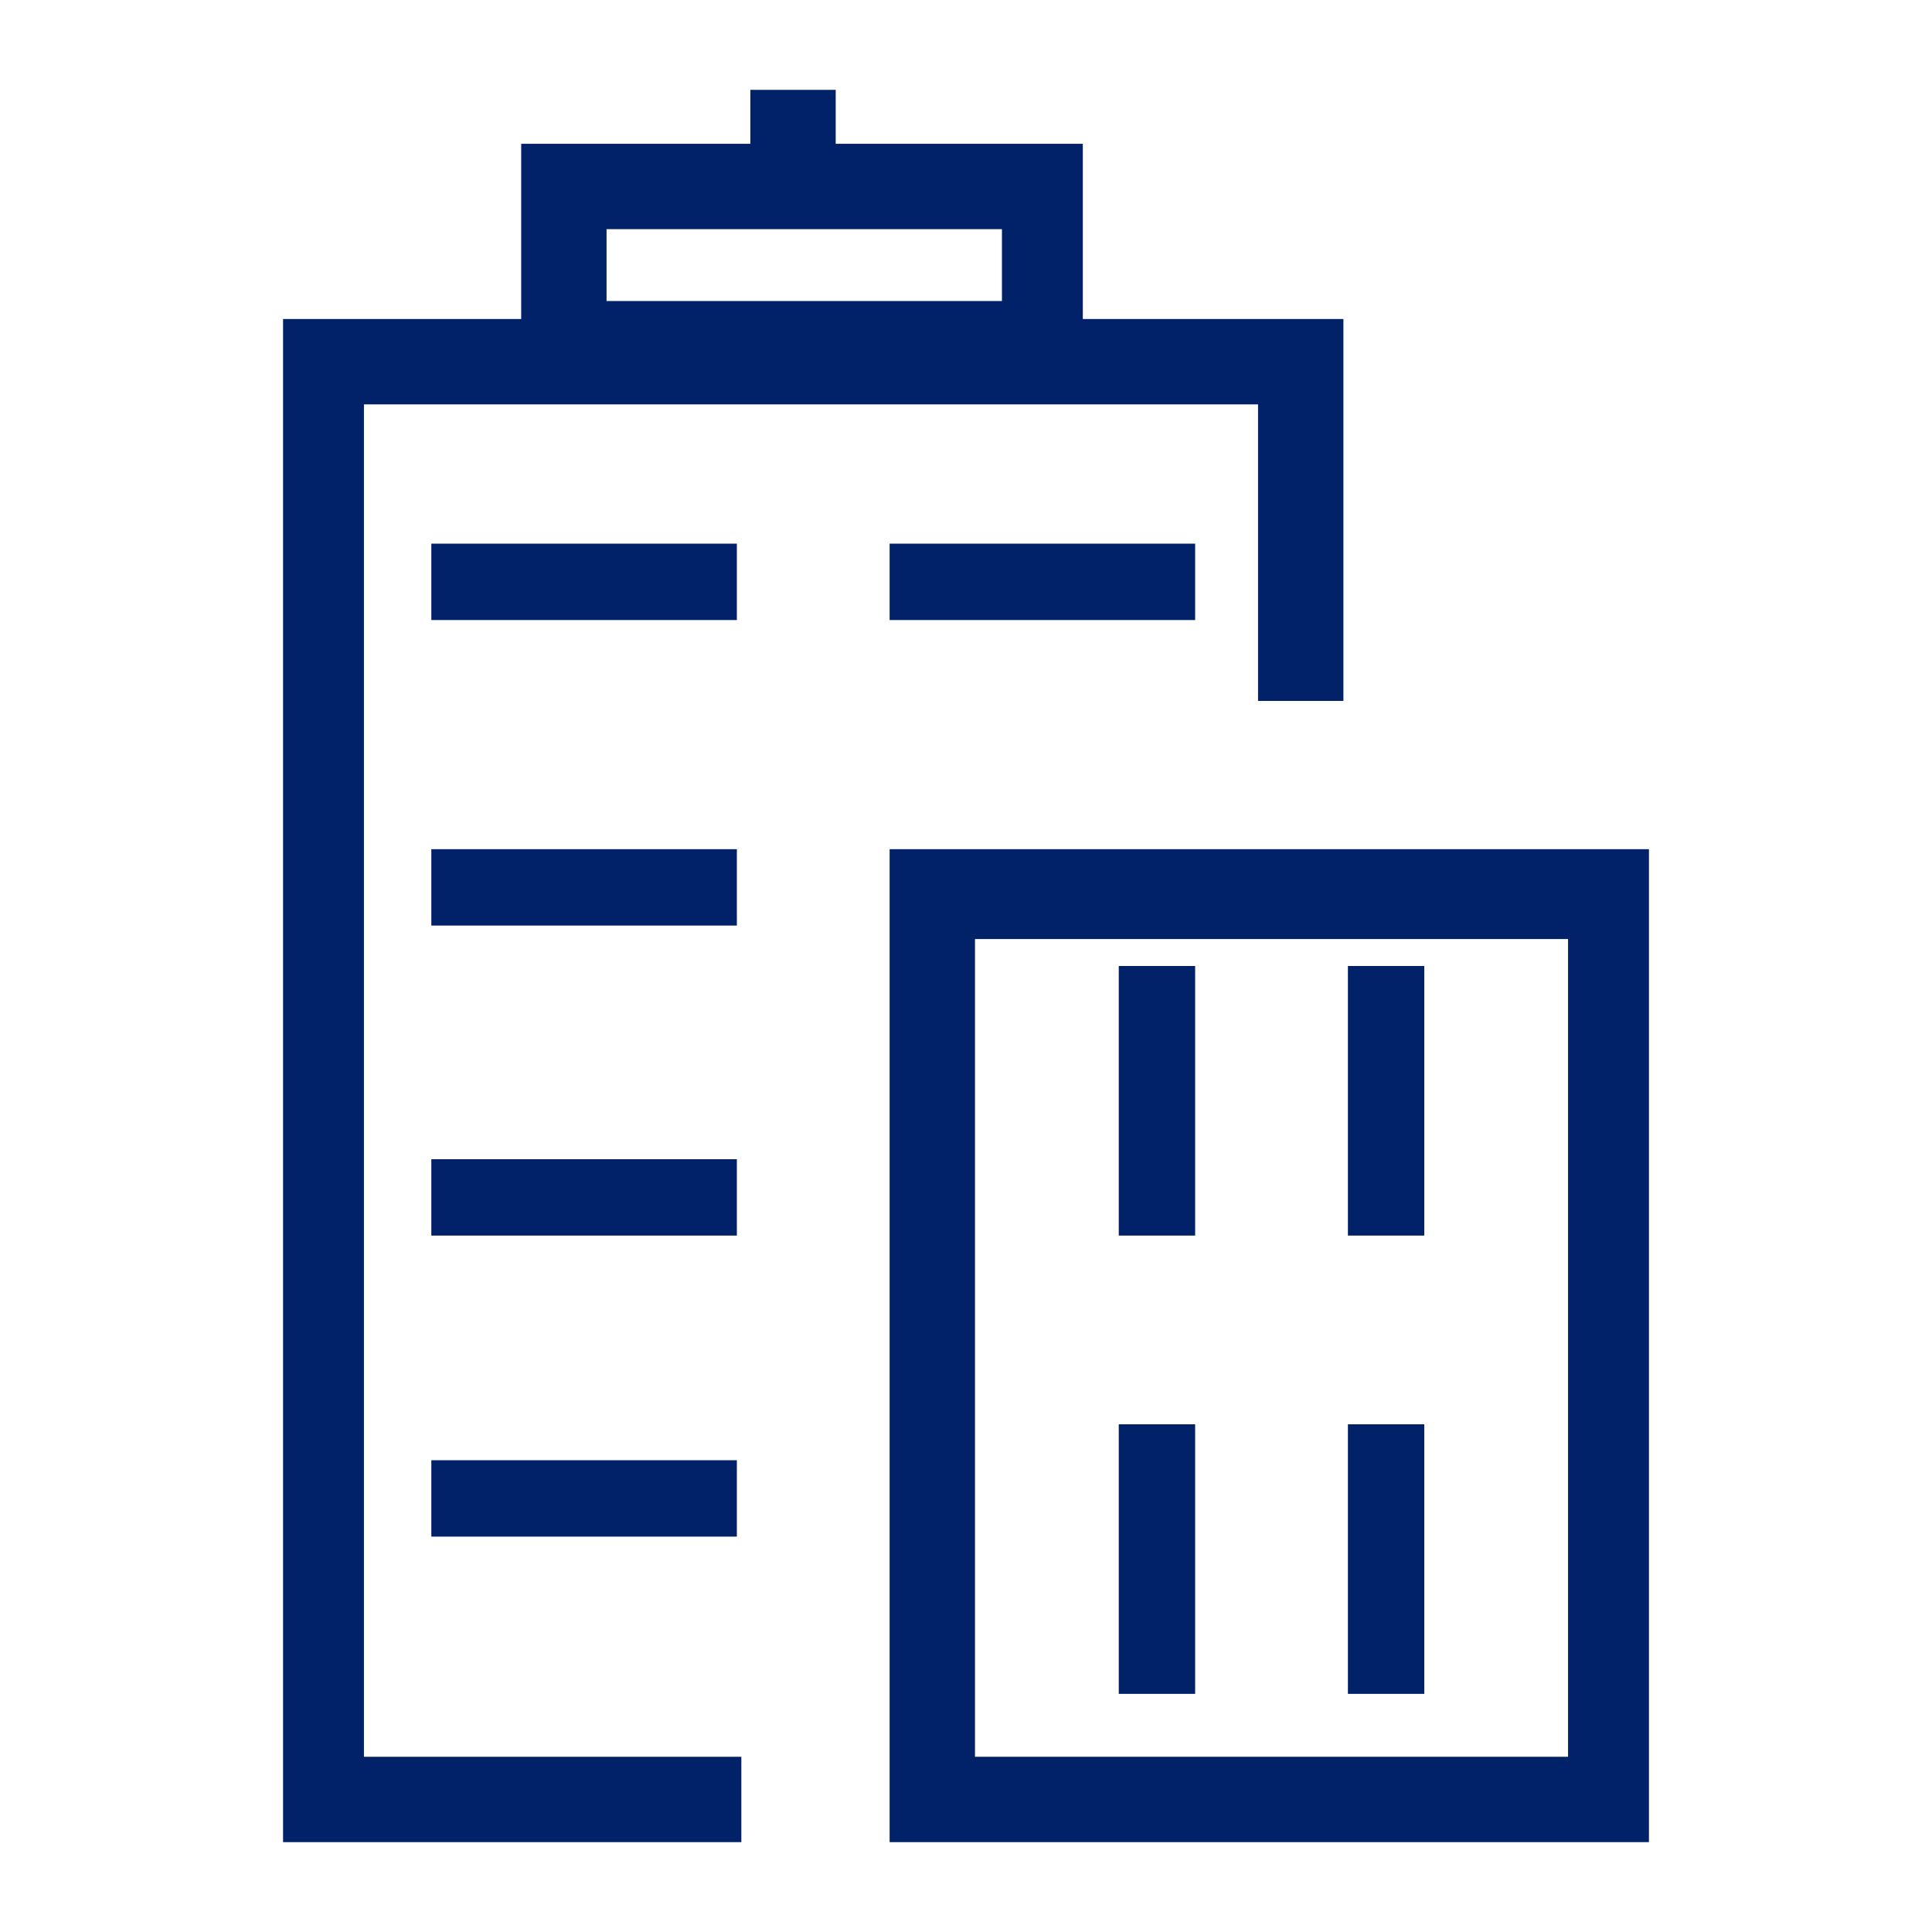 <?xml version="1.0" encoding="utf-8"?>
<!-- Generator: Adobe Illustrator 26.3.1, SVG Export Plug-In . SVG Version: 6.00 Build 0)  -->
<svg version="1.1" id="Layer_1" xmlns="http://www.w3.org/2000/svg" xmlns:xlink="http://www.w3.org/1999/xlink" x="0px" y="0px"
	 width="43px" height="43px" viewBox="0 0 43 43" style="enable-background:new 0 0 43 43;" xml:space="preserve">
<style type="text/css">
	.st0{clip-path:url(#Rectangle_00000044135356741133674390000000978398230600125327_);}
	.st1{fill:#012169;}
</style>
<g>
	<defs>
		<rect id="Rectangle" width="43" height="43"/>
	</defs>
	<clipPath id="Rectangle_00000047021927806673754990000017527503050977332364_">
		<use xlink:href="#Rectangle"  style="overflow:visible;"/>
	</clipPath>
	<g style="clip-path:url(#Rectangle_00000047021927806673754990000017527503050977332364_);">
		
			<rect id="Rectangle_00000009580573581985150850000005594310366926876831_" x="9.6" y="12.1" class="st1" width="6.8" height="1.7"/>
		
			<rect id="Rectangle_00000152224629664227888540000014700591548463389354_" x="19.8" y="12.1" class="st1" width="6.8" height="1.7"/>
		
			<rect id="Rectangle_00000170964029245234459030000015837884575062332562_" x="9.6" y="18.9" class="st1" width="6.8" height="1.7"/>
		
			<rect id="Rectangle_00000067942317627927754700000005455090360739083655_" x="9.6" y="25.8" class="st1" width="6.8" height="1.7"/>
		<rect id="Rectangle_00000059306945836595821740000016292995708279395743_" x="30" y="21.5" class="st1" width="1.7" height="6"/>
		
			<rect id="Rectangle_00000083053047155587842200000005553856125284003468_" x="24.9" y="21.5" class="st1" width="1.7" height="6"/>
		<rect id="Rectangle_00000016770790003105325030000005767118271975132092_" x="30" y="31.7" class="st1" width="1.7" height="6"/>
		
			<rect id="Rectangle_00000149356942317630294060000003519144523700090241_" x="24.9" y="31.7" class="st1" width="1.7" height="6"/>
		
			<rect id="Rectangle_00000000198027692673827560000007061260109746860703_" x="9.6" y="32.5" class="st1" width="6.8" height="1.7"/>
		<path id="Shape" class="st1" d="M19.8,18.9V41h16.9V18.9H19.8z M34.9,39.1H21.7V20.9h13.2V39.1z"/>
		<path id="Shape_00000085221304731396061660000011092161057326212529_" class="st1" d="M8.1,9H28v6.6h1.9V7.1h-5.8V3.2h-5.5V2h-1.9
			v1.2h-5.1v3.9H6.3V41h10.2v-1.9H8.1V9z M13.5,5.1h8.8v1.6h-8.8V5.1z"/>
	</g>
</g>
</svg>
